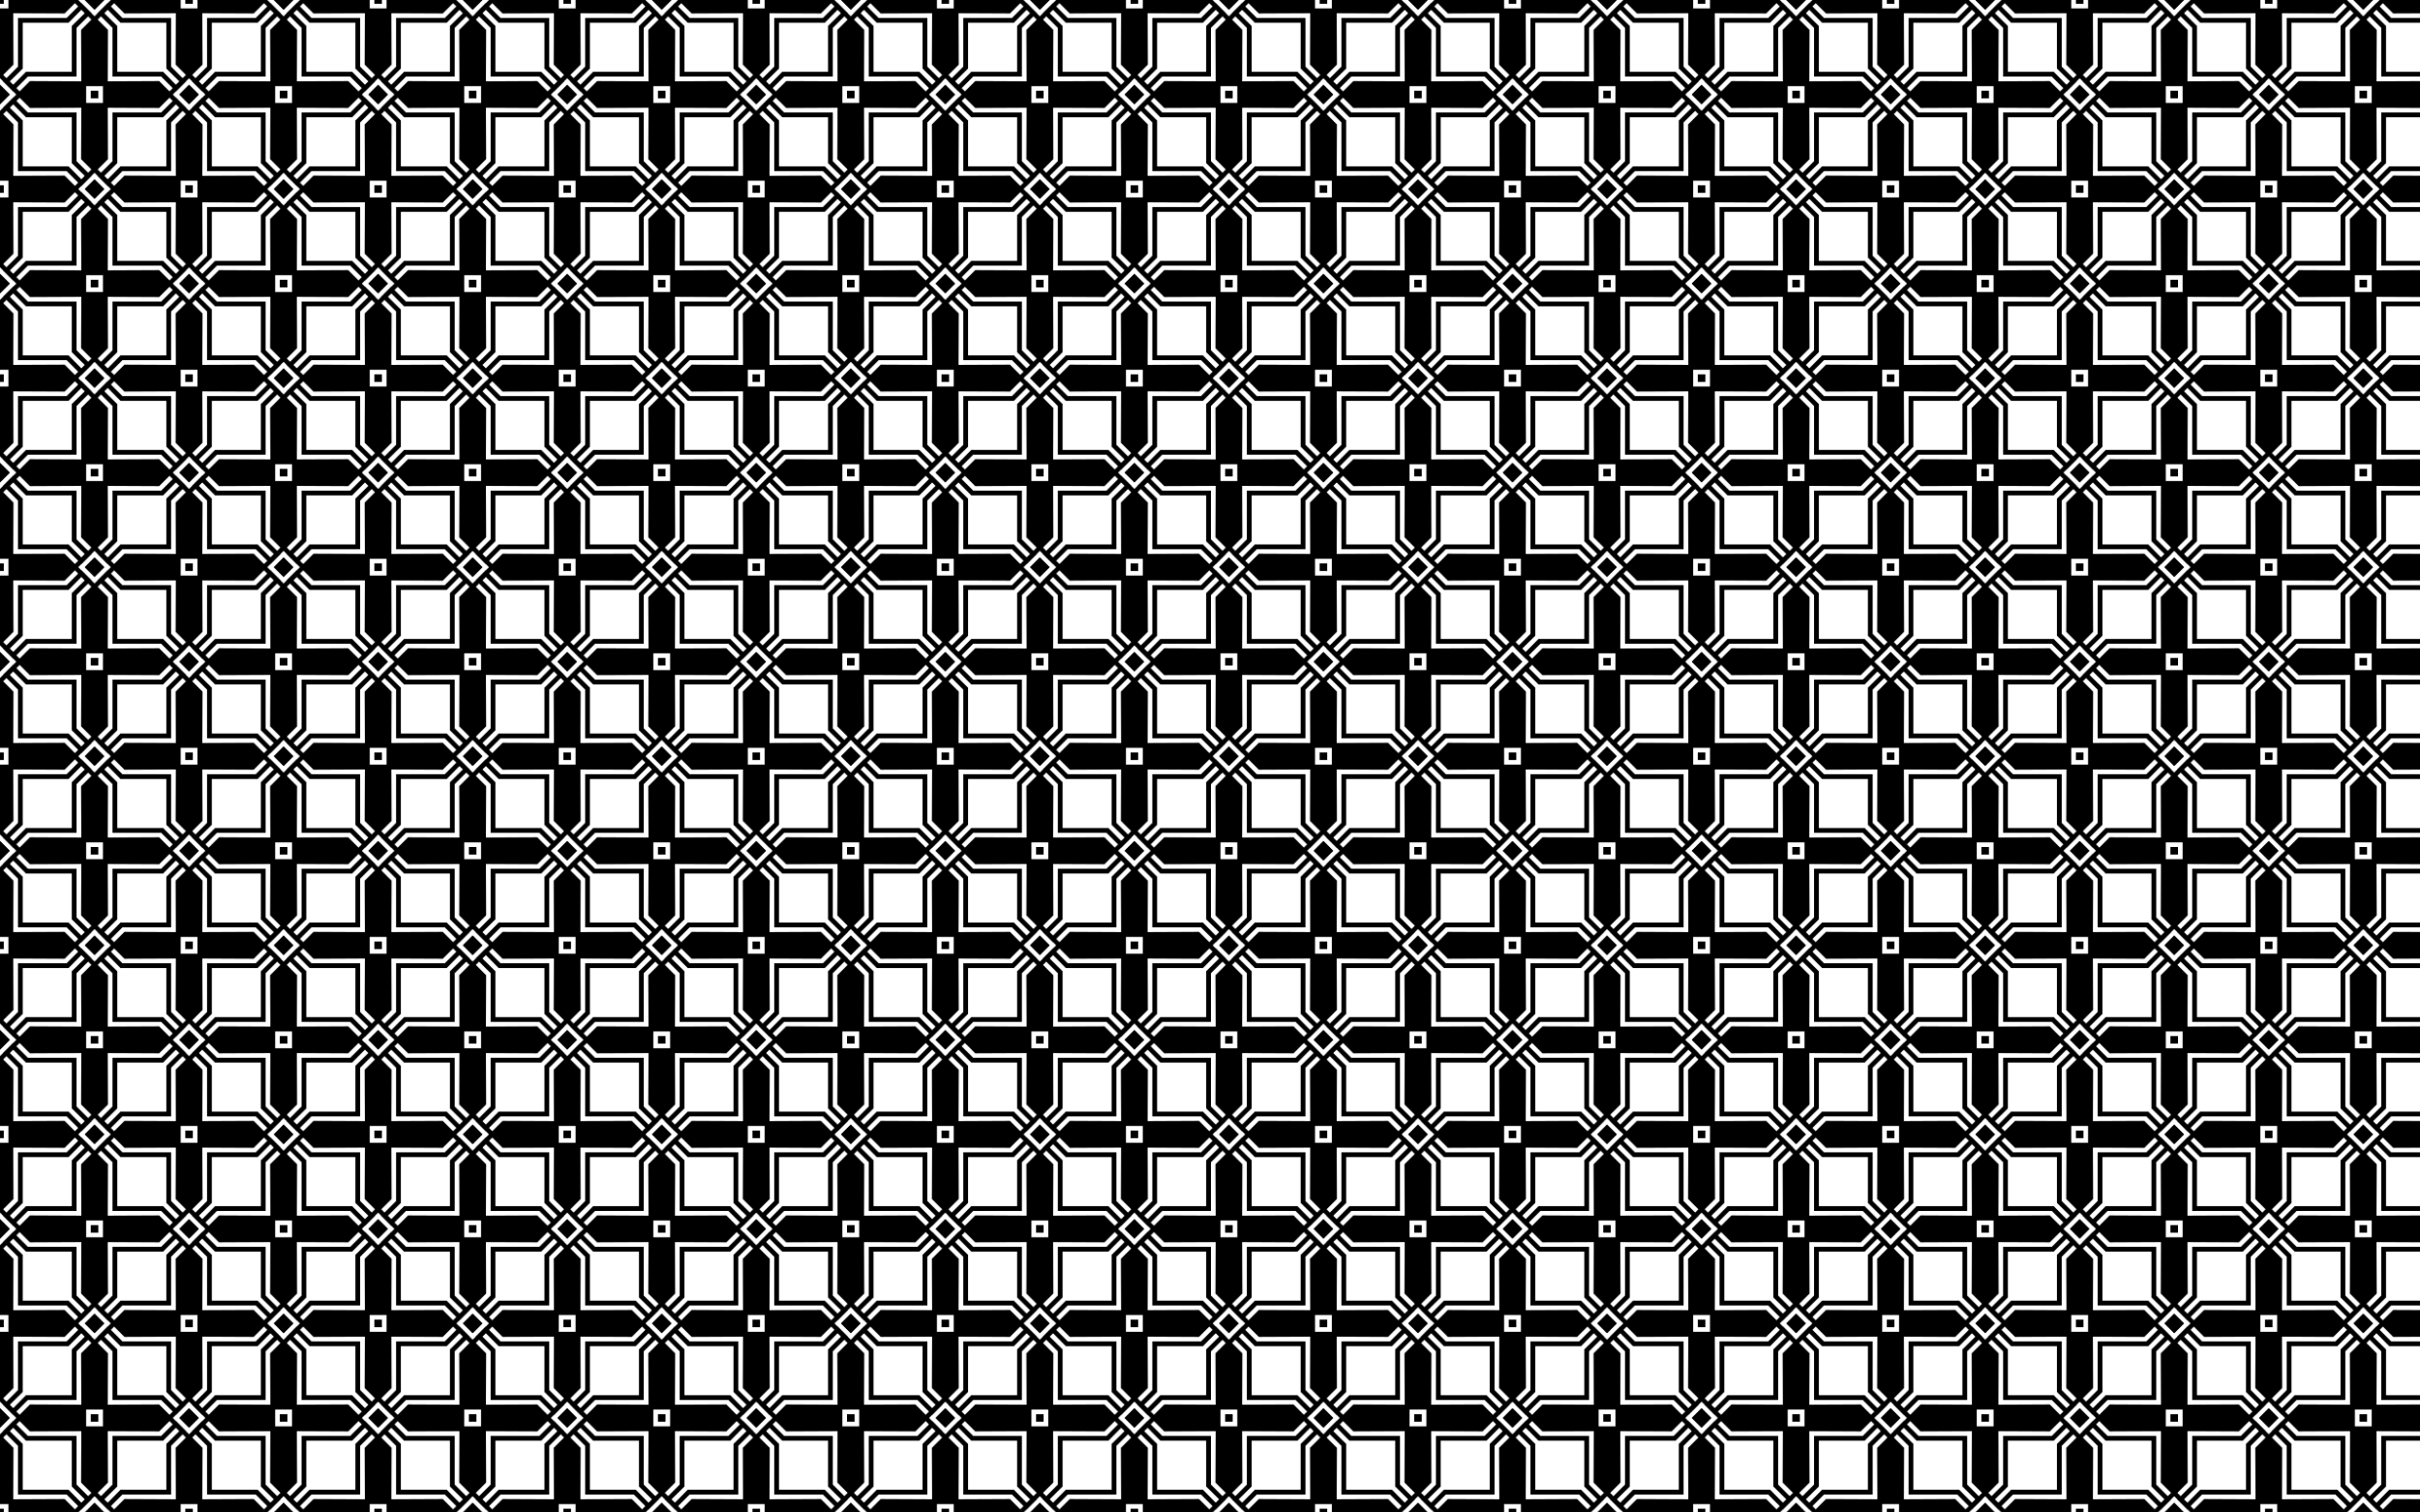 <?xml version="1.0" encoding="utf-8"?>

<!DOCTYPE svg PUBLIC "-//W3C//DTD SVG 1.1//EN" "http://www.w3.org/Graphics/SVG/1.1/DTD/svg11.dtd">
<svg version="1.1" id="Layer_1" xmlns="http://www.w3.org/2000/svg" xmlns:xlink="http://www.w3.org/1999/xlink" x="0px" y="0px"
	 viewBox="0 0 2560 1600" enable-background="new 0 0 2560 1600" xml:space="preserve">
<pattern  width="200" height="200" patternUnits="userSpaceOnUse" id="New_Pattern_2" viewBox="82.615 -282.615 200 200" overflow="visible">
	<g>
		<polygon fill="none" points="82.615,-282.615 282.615,-282.615 282.615,-82.615 82.615,-82.615 		"/>
		<g>
			<polygon points="263.604,-101.626 263.604,-153.092 279.264,-168.752 265.396,-182.613 258.539,-182.613 272.374,-168.784 
				258.546,-155.137 258.541,-106.689 210.093,-106.685 196.446,-92.856 182.617,-106.692 182.617,-99.835 196.479,-85.967 
				212.138,-101.626 			"/>
			<polygon points="286.617,-86.617 278.614,-86.617 278.614,-78.614 286.617,-78.614 			"/>
			<polygon points="182.615,-72.308 192.923,-82.615 182.615,-92.923 			"/>
			<polygon points="272.308,-182.615 282.615,-172.308 292.923,-182.615 			"/>
			<path d="M282.615-91.489l-8.896-0.021l0.022,8.896l-0.022,8.896l8.896-0.021l8.896,0.021l-0.022-8.896l0.022-8.896
				L282.615-91.489z M350.966-68.362l-54.343-0.246l0.246,54.343L282.615,0l-14.253-14.265l0.246-54.343l-54.343,0.246L200-82.615
				l14.265-14.253l54.343,0.246l-0.246-54.343l14.253-14.265l14.253,14.265l-0.246,54.343l54.343-0.246l14.265,14.253
				L350.966-68.362z"/>
		</g>
		<g>
			<polygon points="101.626,-101.626 153.092,-101.626 168.752,-85.967 182.613,-99.835 182.613,-106.692 168.784,-92.856 
				155.137,-106.685 106.689,-106.689 106.685,-155.137 92.856,-168.784 106.692,-182.613 99.835,-182.613 85.967,-168.752 
				101.626,-153.092 			"/>
			<polygon points="86.617,-86.617 78.614,-86.617 78.614,-78.614 86.617,-78.614 			"/>
			<polygon points="182.615,-92.923 172.308,-82.615 182.615,-72.308 			"/>
			<polygon points="72.308,-182.615 82.615,-172.308 92.923,-182.615 			"/>
			<path d="M82.615-91.489l-8.896-0.021l0.021,8.896L73.72-73.72l8.896-0.021l8.896,0.021l-0.021-8.896l0.021-8.896L82.615-91.489z
				 M150.966-68.362l-54.343-0.246l0.246,54.343L82.615,0L68.362-14.265l0.246-54.343l-54.343,0.246L0-82.615l14.265-14.253
				l54.343,0.246l-0.246-54.343l14.253-14.265l14.253,14.265l-0.246,54.343l54.343-0.246l14.265,14.253L150.966-68.362z"/>
		</g>
		<g>
			<polygon points="201.626,-163.604 201.626,-112.138 185.967,-96.479 199.835,-82.617 206.692,-82.617 192.856,-96.446 
				206.685,-110.093 206.689,-158.541 255.137,-158.546 268.784,-172.374 282.613,-158.539 282.613,-165.396 268.752,-179.264 
				253.092,-163.604 			"/>
			<polygon points="163.604,-163.604 112.138,-163.604 96.479,-179.264 82.617,-165.396 82.617,-158.539 96.446,-172.374 
				110.093,-158.546 158.541,-158.541 158.546,-110.093 172.374,-96.446 158.539,-82.617 165.396,-82.617 179.264,-96.479 
				163.604,-112.138 			"/>
			<polygon points="163.604,-201.626 163.604,-253.092 179.264,-268.752 165.396,-282.613 158.539,-282.613 172.374,-268.784 
				158.546,-255.137 158.541,-206.689 110.093,-206.685 96.446,-192.856 82.617,-206.692 82.617,-199.835 96.479,-185.967 
				112.138,-201.626 			"/>
			<polygon points="201.626,-201.626 253.092,-201.626 268.752,-185.967 282.613,-199.835 282.613,-206.692 268.784,-192.856 
				255.137,-206.685 206.689,-206.689 206.685,-255.137 192.856,-268.784 206.692,-282.613 199.835,-282.613 185.967,-268.752 
				201.626,-253.092 			"/>
			<polygon points="186.617,-186.617 178.614,-186.617 178.614,-178.614 186.617,-178.614 			"/>
			<polygon points="282.615,-192.923 272.308,-182.615 282.615,-172.308 			"/>
			<polygon points="192.923,-82.615 182.615,-92.923 172.308,-82.615 			"/>
			<polygon points="82.615,-172.308 92.923,-182.615 82.615,-192.923 			"/>
			<polygon points="172.308,-282.615 182.615,-272.308 192.923,-282.615 			"/>
			<path d="M182.615-191.489l-8.896-0.021l0.021,8.896l-0.021,8.896l8.896-0.021l8.896,0.021l-0.021-8.896l0.021-8.896
				L182.615-191.489z M250.966-168.362l-54.343-0.246l0.246,54.343L182.615-100l-14.253-14.265l0.246-54.343l-54.343,0.246
				L100-182.615l14.265-14.253l54.343,0.246l-0.246-54.343l14.253-14.265l14.253,14.265l-0.246,54.343l54.343-0.246l14.265,14.253
				L250.966-168.362z"/>
		</g>
		<g>
			<polygon points="263.604,-263.604 212.138,-263.604 196.479,-279.264 182.617,-265.396 182.617,-258.539 196.446,-272.374 
				210.093,-258.546 258.541,-258.541 258.546,-210.093 272.374,-196.446 258.539,-182.617 265.396,-182.617 279.264,-196.479 
				263.604,-212.138 			"/>
			<polygon points="286.617,-286.617 278.614,-286.617 278.614,-278.614 286.617,-278.614 			"/>
			<polygon points="292.923,-182.615 282.615,-192.923 272.308,-182.615 			"/>
			<polygon points="182.615,-272.308 192.923,-282.615 182.615,-292.923 			"/>
			<path d="M282.615-291.489l-8.896-0.022l0.022,8.896l-0.022,8.896l8.896-0.022l8.896,0.022l-0.022-8.896l0.022-8.896
				L282.615-291.489z M350.966-268.362l-54.343-0.246l0.246,54.343L282.615-200l-14.253-14.265l0.246-54.343l-54.343,0.246
				L200-282.615l14.265-14.253l54.343,0.246l-0.246-54.343l14.253-14.265l14.253,14.265l-0.246,54.343l54.343-0.246l14.265,14.253
				L350.966-268.362z"/>
		</g>
		<g>
			<polygon points="101.626,-263.604 101.626,-212.138 85.967,-196.479 99.835,-182.617 106.692,-182.617 92.856,-196.446 
				106.685,-210.093 106.689,-258.541 155.137,-258.546 168.784,-272.374 182.613,-258.539 182.613,-265.396 168.752,-279.264 
				153.092,-263.604 			"/>
			<polygon points="86.617,-286.617 78.614,-286.617 78.614,-278.614 86.617,-278.614 			"/>
			<polygon points="182.615,-292.923 172.308,-282.615 182.615,-272.308 			"/>
			<polygon points="92.923,-182.615 82.615,-192.923 72.308,-182.615 			"/>
			<path d="M82.615-291.489l-8.896-0.022l0.021,8.896l-0.021,8.896l8.896-0.022l8.896,0.022l-0.021-8.896l0.021-8.896
				L82.615-291.489z M150.966-268.362l-54.343-0.246l0.246,54.343L82.615-200l-14.253-14.265l0.246-54.343l-54.343,0.246L0-282.615
				l14.265-14.253l54.343,0.246l-0.246-54.343l14.253-14.265l14.253,14.265l-0.246,54.343l54.343-0.246l14.265,14.253
				L150.966-268.362z"/>
		</g>
	</g>
</pattern>
<rect fill="url(#New_Pattern_2)" width="2560" height="1600"/>
</svg>
